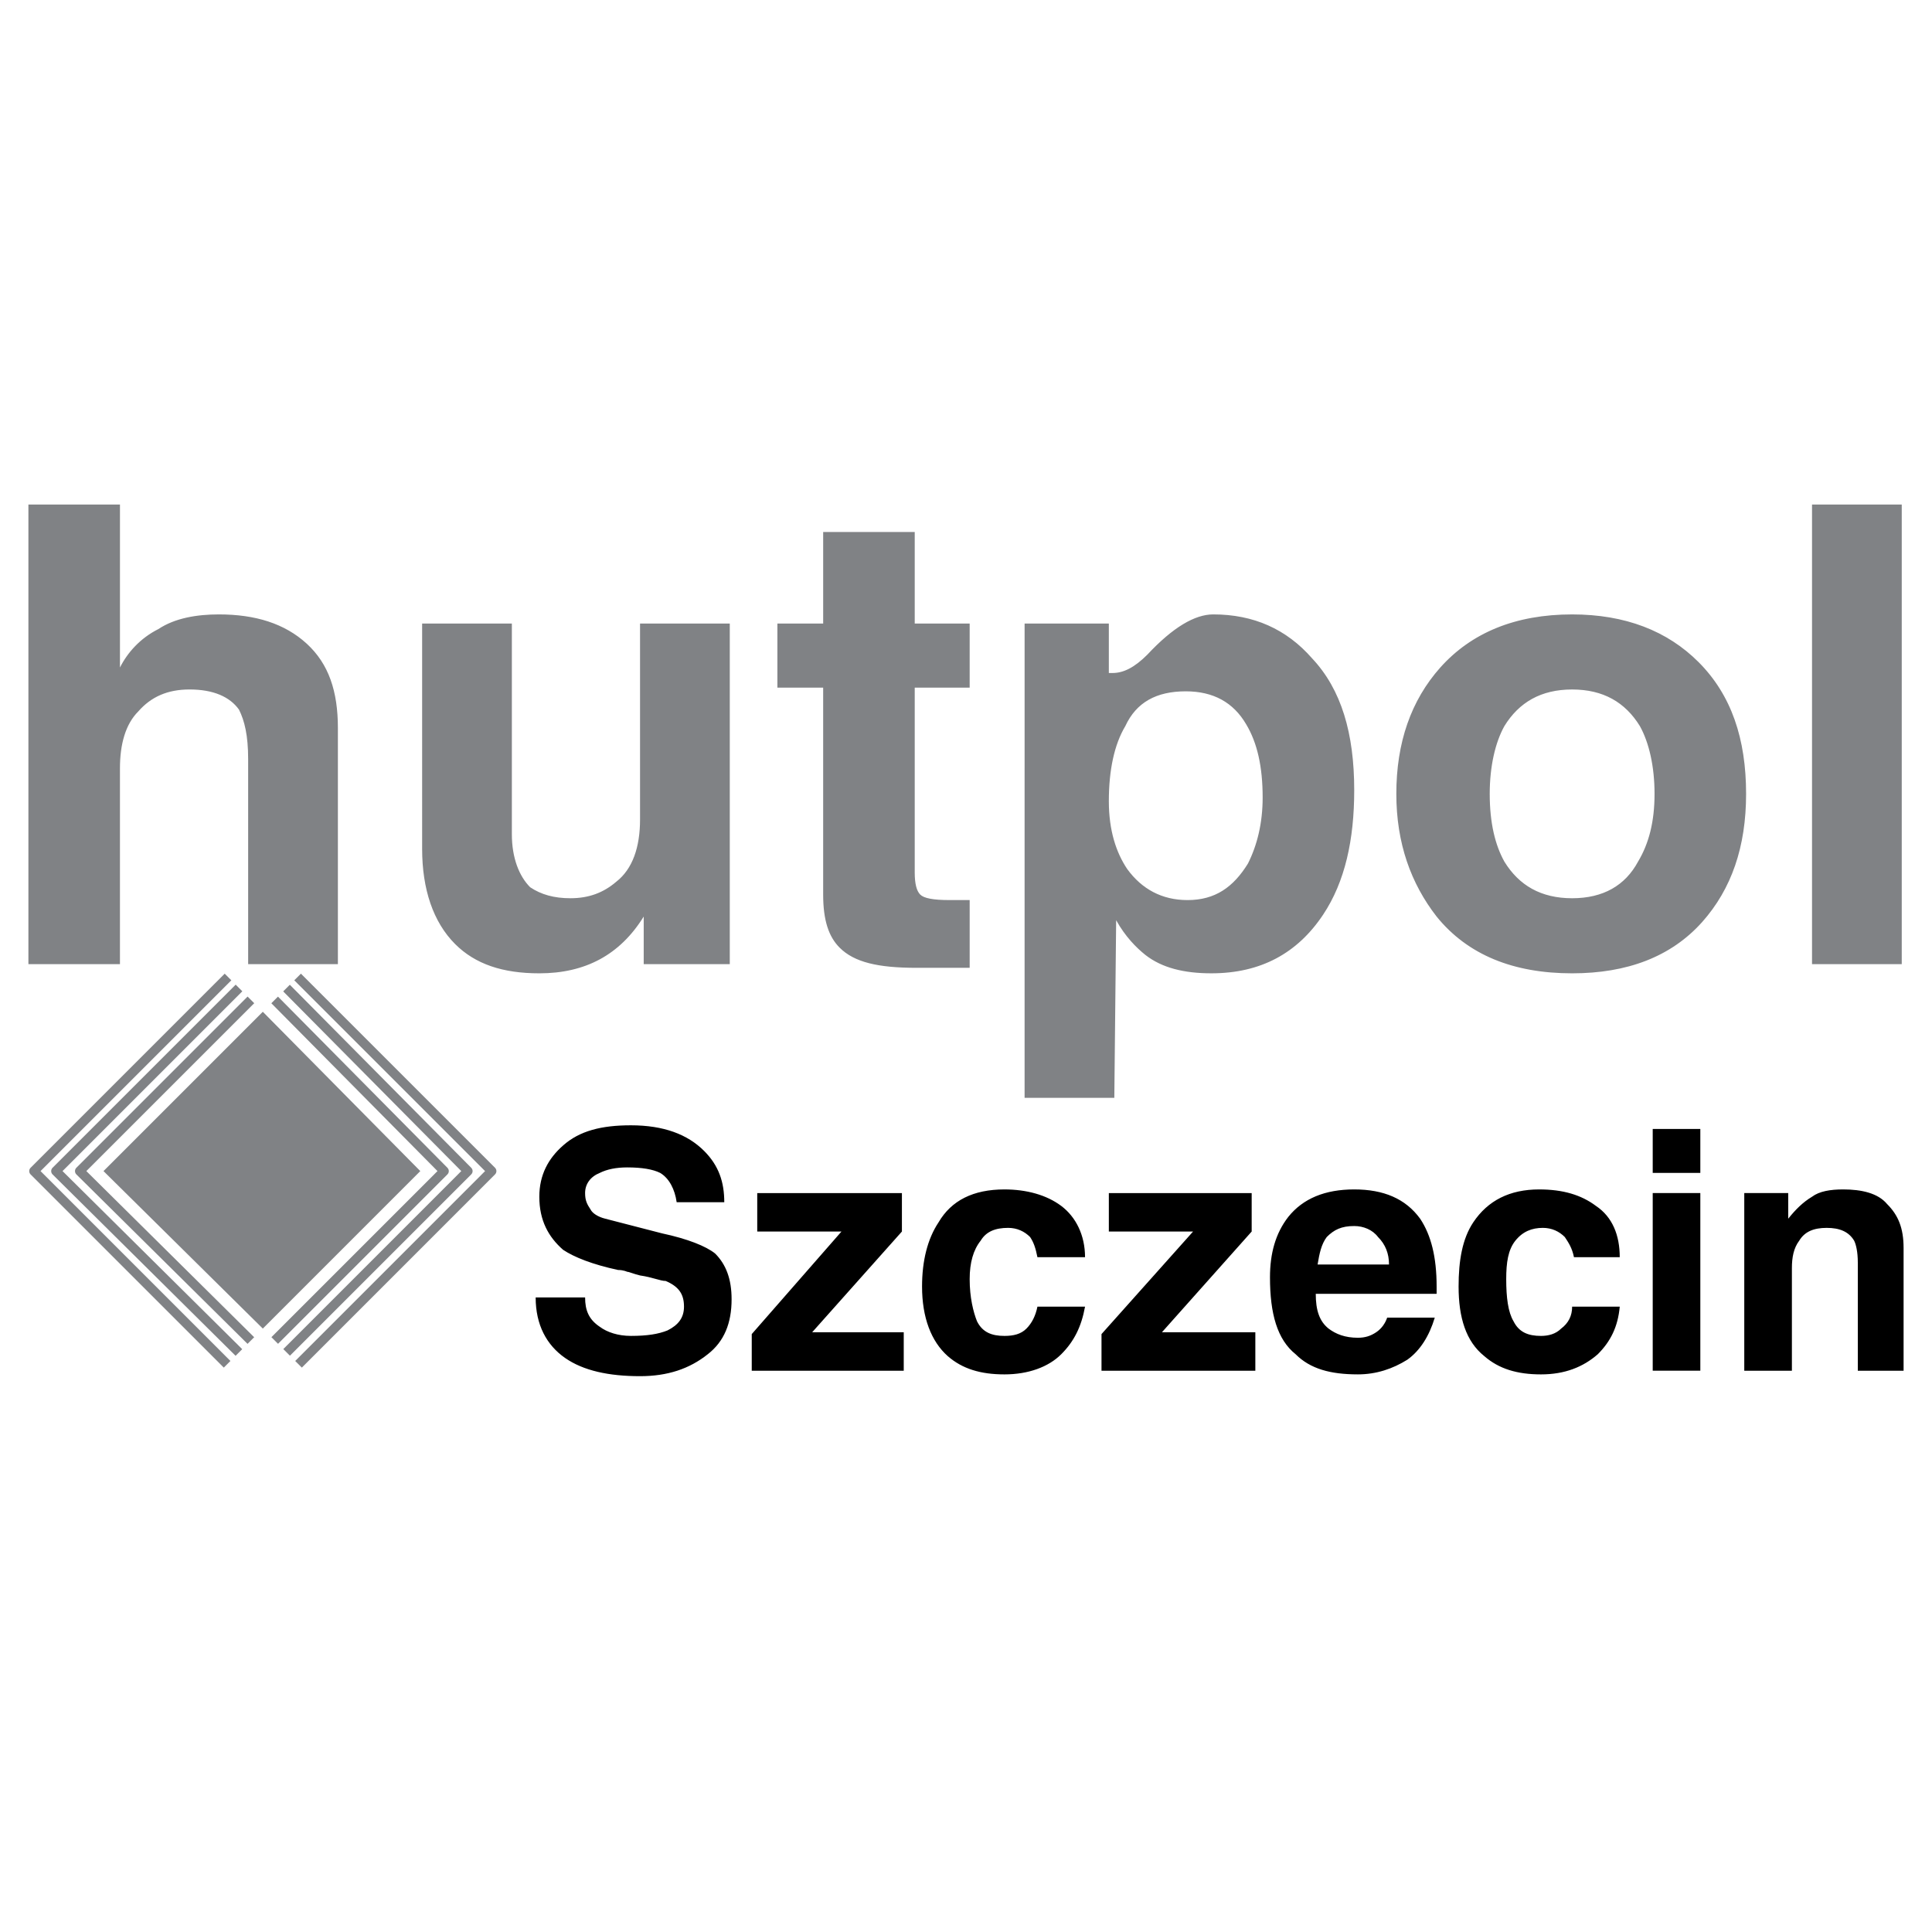 <?xml version="1.0" encoding="utf-8"?>
<!-- Generator: Adobe Illustrator 13.0.0, SVG Export Plug-In . SVG Version: 6.00 Build 14948)  -->
<!DOCTYPE svg PUBLIC "-//W3C//DTD SVG 1.0//EN" "http://www.w3.org/TR/2001/REC-SVG-20010904/DTD/svg10.dtd">
<svg version="1.0" id="Layer_1" xmlns="http://www.w3.org/2000/svg" xmlns:xlink="http://www.w3.org/1999/xlink" x="0px" y="0px"
	 width="192.756px" height="192.756px" viewBox="0 0 192.756 192.756" enable-background="new 0 0 192.756 192.756"
	 xml:space="preserve">
<g>
	<polygon fill-rule="evenodd" clip-rule="evenodd" fill="#FFFFFF" points="0,0 192.756,0 192.756,192.756 0,192.756 0,0 	"/>
	
		<path fill="none" stroke="#808285" stroke-width="0.936" stroke-linecap="round" stroke-linejoin="round" stroke-miterlimit="2.613" d="
		M26.221,98.57l18.087,18.27l-18.087,18.088L7.95,116.84L26.221,98.57L26.221,98.57z M46.683,116.84l-20.462,20.463L5.575,116.84
		l20.646-20.645L46.683,116.84L46.683,116.84z M26.221,139.678L3.383,116.84l22.838-22.837l22.837,22.837L26.221,139.678
		L26.221,139.678z"/>
	<polygon fill-rule="evenodd" clip-rule="evenodd" fill="#808285" points="10.326,116.84 26.221,100.945 41.933,116.84 
		26.221,132.553 10.326,116.84 	"/>
	<polygon fill-rule="evenodd" clip-rule="evenodd" fill="#FFFFFF" points="21.288,96.013 26.221,91.262 31.153,96.013 
		26.221,100.945 21.288,96.013 	"/>
	<polygon fill-rule="evenodd" clip-rule="evenodd" fill="#FFFFFF" points="21.288,137.486 26.221,132.553 31.153,137.486 
		26.221,142.418 21.288,137.486 	"/>
	<path fill-rule="evenodd" clip-rule="evenodd" fill="#808285" d="M110.629,79.935c0,2.923,0.73,5.116,1.827,6.76
		c1.461,2.01,3.471,3.106,6.028,3.106c2.741,0,4.568-1.279,6.029-3.654c0.914-1.827,1.462-4.019,1.462-6.577
		c0-3.106-0.548-5.481-1.645-7.308c-1.278-2.192-3.288-3.289-6.028-3.289c-2.924,0-4.934,1.096-6.029,3.471
		C111.177,74.271,110.629,76.829,110.629,79.935L110.629,79.935z M102.225,76.646V62.213h8.404v4.933h0.365
		c1.097,0,2.192-0.548,3.472-1.827c2.558-2.741,4.75-4.02,6.577-4.02c4.02,0,7.308,1.461,9.865,4.385
		c2.924,3.106,4.203,7.49,4.203,13.154c0,4.933-0.914,9.135-3.106,12.424c-2.558,3.836-6.212,5.846-11.145,5.846
		c-2.741,0-4.934-0.548-6.577-1.827c-0.914-0.731-2.01-1.827-2.924-3.471l-0.183,17.723h-8.952V76.646L102.225,76.646z
		 M165.074,79.204c0-2.74-0.549-5.115-1.462-6.76c-1.462-2.375-3.654-3.654-6.76-3.654c-3.106,0-5.299,1.279-6.761,3.654
		c-0.913,1.645-1.461,4.02-1.461,6.76c0,2.924,0.548,5.116,1.461,6.76c1.462,2.375,3.654,3.654,6.761,3.654
		c3.105,0,5.298-1.278,6.577-3.654C164.525,84.137,165.074,81.944,165.074,79.204L165.074,79.204z M139.312,79.204
		c0-5.115,1.462-9.317,4.386-12.606c3.105-3.471,7.49-5.298,13.154-5.298c5.298,0,9.5,1.644,12.606,4.75
		c3.288,3.289,4.75,7.673,4.75,13.154c0,5.298-1.462,9.501-4.385,12.79c-3.105,3.471-7.491,5.115-12.972,5.115
		c-5.847,0-10.414-1.827-13.521-5.664C140.774,88.156,139.312,84.137,139.312,79.204L139.312,79.204z M180.786,96.195V50.337h8.952
		v45.858H180.786L180.786,96.195z M2.834,96.195V50.337h9.135v16.26c0.731-1.461,2.01-2.923,3.837-3.836
		c1.645-1.096,3.837-1.461,6.029-1.461c3.654,0,6.578,0.914,8.77,2.923c2.192,2.01,3.106,4.75,3.106,8.404v23.568h-8.953V75.732
		c0-2.375-0.365-3.836-0.914-4.933c-0.914-1.279-2.558-2.01-4.933-2.01c-2.193,0-3.837,0.73-5.116,2.192
		c-1.279,1.279-1.827,3.289-1.827,5.664v19.549H2.834L2.834,96.195z M72.81,62.213v33.982h-8.587v-4.75
		c-2.375,3.837-5.847,5.664-10.414,5.664c-3.654,0-6.395-0.914-8.404-2.923c-2.192-2.192-3.289-5.481-3.289-9.5V62.213h8.952v21.01
		c0,2.375,0.731,4.202,1.827,5.298c1.096,0.731,2.375,1.096,4.02,1.096c1.827,0,3.289-0.548,4.567-1.644
		c1.644-1.279,2.375-3.472,2.375-6.212V62.213H72.81L72.81,62.213z M82.127,89.252V68.607H77.56v-6.394h4.568v-9.135h9.135v9.135
		h5.481v6.394h-5.481V87.06c0,1.096,0.183,1.827,0.548,2.192s1.279,0.548,2.923,0.548h2.01v6.76h-4.202h-1.096
		c-3.837,0-6.212-0.548-7.674-2.01C82.675,93.455,82.127,91.811,82.127,89.252L82.127,89.252z"/>
	<path fill-rule="evenodd" clip-rule="evenodd" d="M53.443,129.447h4.933c0,1.279,0.366,2.191,1.462,2.924
		c0.73,0.547,1.827,0.912,3.106,0.912c1.644,0,2.74-0.182,3.654-0.547c1.096-0.549,1.644-1.279,1.644-2.375
		c0-1.279-0.548-2.01-1.827-2.559c-0.548,0-1.279-0.365-2.558-0.549c-0.731-0.182-1.096-0.365-1.279-0.365
		c0,0-0.365-0.182-0.914-0.182c-2.558-0.549-4.385-1.279-5.481-2.01c-1.461-1.279-2.375-2.924-2.375-5.299
		c0-2.193,0.914-3.836,2.375-5.115c1.645-1.463,3.837-2.01,6.76-2.01c3.288,0,5.664,0.912,7.308,2.557
		c1.462,1.463,2.01,3.107,2.01,5.117h-4.75c-0.183-1.279-0.731-2.375-1.645-2.924c-0.731-0.365-1.827-0.549-3.289-0.549
		c-1.096,0-2.01,0.184-2.74,0.549c-0.914,0.365-1.462,1.096-1.462,2.01c0,0.73,0.183,1.096,0.548,1.645
		c0.183,0.365,0.73,0.73,1.461,0.912l5.664,1.463c2.558,0.547,4.385,1.279,5.298,2.01c1.096,1.096,1.645,2.557,1.645,4.566
		c0,2.375-0.731,4.203-2.375,5.482c-1.827,1.461-4.02,2.191-6.76,2.191c-3.106,0-5.664-0.547-7.491-1.826
		S53.443,132.188,53.443,129.447L53.443,129.447z M75.002,133.102l8.952-10.232H75.55v-3.836h14.434v3.836l-8.953,10.049h9.135
		v3.838H75.002V133.102L75.002,133.102z M91.993,128.352c0-2.559,0.548-4.752,1.645-6.396c1.279-2.191,3.471-3.287,6.577-3.287
		c2.192,0,4.202,0.547,5.664,1.645c1.461,1.096,2.375,2.922,2.375,5.115h-4.75c-0.184-0.914-0.366-1.463-0.731-2.01
		c-0.548-0.549-1.278-0.914-2.192-0.914c-1.278,0-2.192,0.365-2.74,1.279c-0.731,0.914-1.097,2.191-1.097,3.836
		c0,1.828,0.366,3.289,0.731,4.203c0.548,1.096,1.461,1.461,2.741,1.461c0.913,0,1.645-0.182,2.192-0.73s0.913-1.279,1.097-2.191
		h4.75c-0.366,2.01-1.097,3.471-2.375,4.75c-1.279,1.277-3.289,2.01-5.664,2.01s-4.202-0.549-5.664-1.828
		C92.907,133.832,91.993,131.457,91.993,128.352L91.993,128.352z M109.897,133.102l9.136-10.232h-8.404v-3.836h14.251v3.836
		l-8.953,10.049h9.318v3.838h-15.348V133.102L109.897,133.102z M126.706,127.438c0-2.375,0.549-4.385,1.827-6.029
		c1.462-1.826,3.654-2.74,6.578-2.74c2.923,0,5.115,0.914,6.577,2.922c1.096,1.645,1.644,3.838,1.644,6.762v0.73h-12.059
		c0,1.645,0.366,2.74,1.279,3.471c0.73,0.549,1.645,0.914,2.924,0.914c0.73,0,1.278-0.184,1.826-0.549
		c0.549-0.365,0.914-0.914,1.097-1.461h4.75c-0.548,1.826-1.461,3.289-2.74,4.201c-1.462,0.914-3.106,1.463-4.933,1.463
		c-2.741,0-4.751-0.549-6.212-2.01C127.438,133.648,126.706,131.092,126.706,127.438L126.706,127.438z M131.457,126.158h7.125
		c0-1.096-0.365-2.01-1.096-2.74c-0.549-0.73-1.462-1.096-2.375-1.096c-1.279,0-2.01,0.365-2.741,1.096
		C131.822,124.148,131.64,125.062,131.457,126.158L131.457,126.158z M145.524,128.352c0-2.559,0.366-4.752,1.462-6.396
		c1.462-2.191,3.654-3.287,6.577-3.287c2.375,0,4.202,0.547,5.664,1.645c1.645,1.096,2.375,2.922,2.375,5.115h-4.567
		c-0.183-0.914-0.548-1.463-0.914-2.01c-0.548-0.549-1.278-0.914-2.192-0.914c-1.096,0-2.009,0.365-2.74,1.279
		c-0.73,0.914-0.913,2.191-0.913,3.836c0,1.828,0.183,3.289,0.73,4.203c0.548,1.096,1.462,1.461,2.74,1.461
		c0.731,0,1.462-0.182,2.01-0.73c0.731-0.549,1.097-1.279,1.097-2.191h4.75c-0.183,2.01-0.913,3.471-2.192,4.75
		c-1.462,1.277-3.289,2.01-5.664,2.01s-4.202-0.549-5.664-1.828C146.256,133.832,145.524,131.457,145.524,128.352L145.524,128.352z
		 M164.892,136.756v-17.723h4.75v17.723H164.892L164.892,136.756z M164.892,117.023v-4.385h4.75v4.385H164.892L164.892,117.023z
		 M174.026,136.756v-17.723h4.385v2.557c0.73-0.912,1.462-1.643,2.375-2.191c0.731-0.549,1.827-0.73,3.105-0.73
		c1.828,0,3.472,0.365,4.386,1.461c1.096,1.096,1.644,2.375,1.644,4.385v12.242h-4.567v-10.781c0-1.096-0.183-1.826-0.365-2.191
		c-0.548-0.914-1.462-1.279-2.74-1.279c-1.279,0-2.192,0.365-2.74,1.279c-0.549,0.73-0.731,1.645-0.731,2.74v10.232H174.026
		L174.026,136.756z"/>
</g>
</svg>
